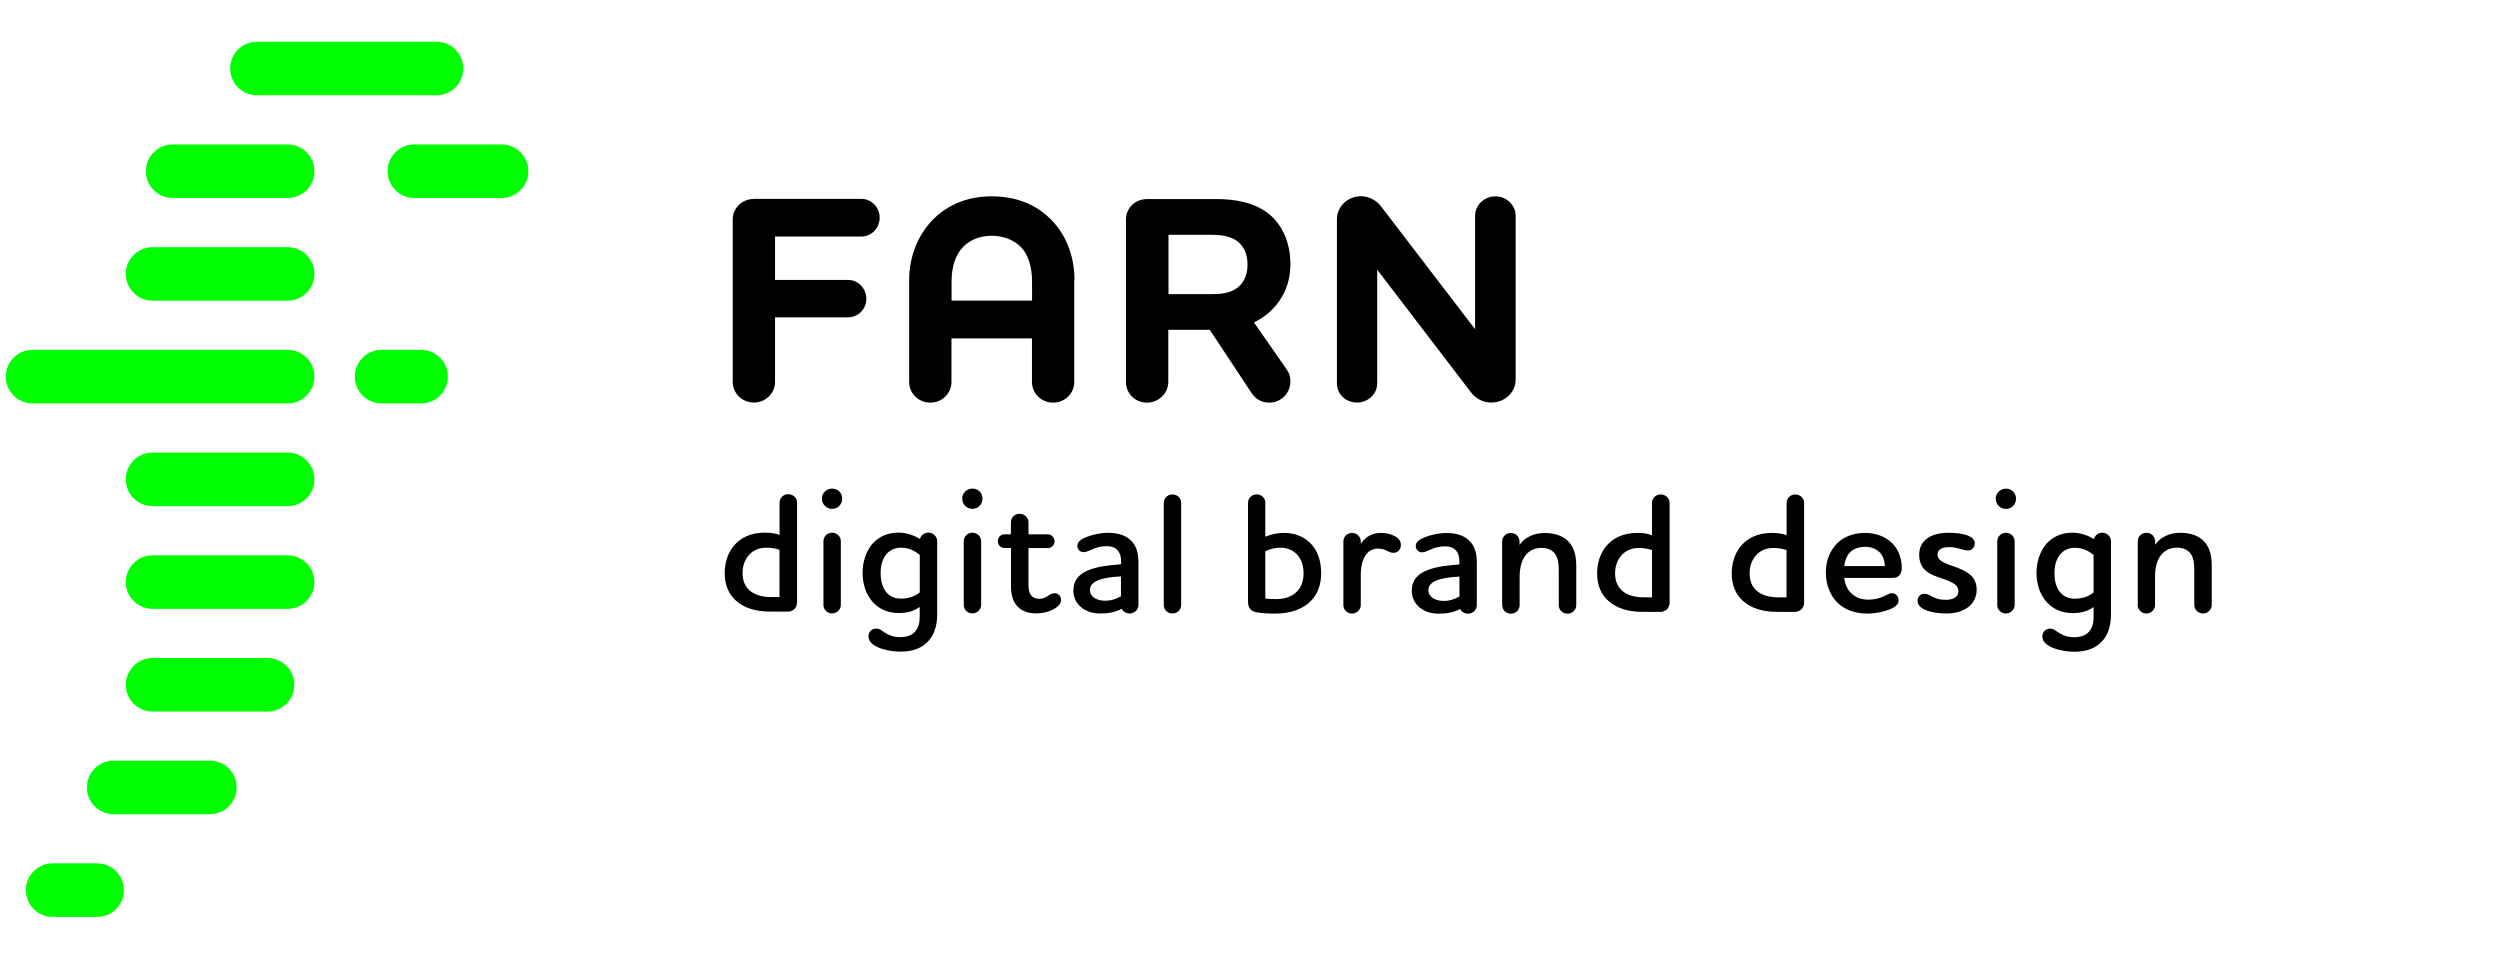<?xml version="1.0" encoding="UTF-8"?><svg id="Logo" xmlns="http://www.w3.org/2000/svg" viewBox="0 0 258.73 99.21"><defs><style>.cls-1{fill:lime;}</style></defs><path id="Unterzeile" d="m221.23,62.61c0,.49.4.88.9.88s.9-.39.9-.88v-3c0-.65.12-1.32.42-1.87.39-.69,1.02-1.06,1.84-1.06.6,0,1,.18,1.29.46.41.42.51,1.07.51,1.8v3.67c0,.49.4.88.91.88.47,0,.9-.39.9-.88v-4.1c0-1.21-.33-2.08-.93-2.61-.58-.53-1.41-.76-2.32-.76-1.11,0-2.03.42-2.61,1.23v-.35c0-.49-.39-.88-.9-.88s-.9.39-.9.88v6.59Zm-6.51-.65c-.67,0-1.16-.25-1.5-.65-.42-.48-.6-1.2-.6-2.01s.2-1.45.6-1.94c.35-.41.85-.67,1.53-.67.92,0,1.53.44,1.92.74v3.88c-.51.42-1.15.65-1.96.65m-3.35,3.89c0,1.2,2.2,1.6,3.29,1.6,1.17,0,2.08-.3,2.71-.9.74-.65,1.11-1.66,1.11-2.98v-7.56c0-.47-.4-.88-.91-.88-.41,0-.76.28-.86.65-.55-.33-1.34-.65-2.22-.65-1.16,0-2.04.44-2.66,1.11-.7.79-1.06,1.92-1.06,3.05,0,1.21.39,2.34,1.13,3.1.62.65,1.5,1.06,2.61,1.06.85,0,1.53-.16,2.17-.63v1.07c0,.64-.14,1.09-.49,1.5-.32.35-.83.56-1.55.56-.53,0-.99-.12-1.48-.42-.49-.3-.6-.47-1.02-.47-.44,0-.76.37-.76.79Zm-3.76-13.18c.58,0,1.04-.46,1.04-1.06s-.46-1.04-1.04-1.04-1.06.46-1.06,1.04.46,1.06,1.06,1.06m-.9,3.35v6.59c0,.49.39.88.9.88.47,0,.9-.39.9-.88v-6.59c0-.48-.39-.88-.9-.88s-.9.4-.9.88m-2.32.23c0-.82-1.3-1.11-2.71-1.11-1.95,0-3.05.86-3.05,2.27,0,1.01.46,1.66,1.32,2.06.6.28,1.32.46,1.82.69.53.25.92.49.92,1.02,0,.62-.55.9-1.36.9-1.23,0-1.52-.63-2.17-.63-.39,0-.7.32-.7.7,0,1.07,1.83,1.34,2.99,1.34,1.92,0,3.13-1,3.13-2.46,0-.92-.4-1.53-1.44-2.04-.55-.27-1.23-.46-1.78-.69-.47-.21-.83-.46-.83-.92,0-.53.5-.76,1.25-.76.83,0,1.34.35,1.9.35.39,0,.7-.32.7-.72h0Zm-13.51,2.33c.04-.49.23-1.01.53-1.36.35-.39.94-.63,1.64-.63.65,0,1.18.25,1.52.6.32.37.49.83.51,1.39h-4.19Zm4.95,2.8c-.26,0-.46.16-.85.33-.42.2-.97.35-1.6.35-.81,0-1.46-.28-1.9-.79-.33-.37-.55-.88-.6-1.46h5.04c.58,0,.91-.44.91-1,0-.88-.25-1.82-.97-2.57-.63-.63-1.59-1.09-2.84-1.09s-2.27.44-2.94,1.14c-.7.74-1.11,1.76-1.11,2.93,0,1.25.41,2.31,1.11,3.05.74.79,1.83,1.23,3.17,1.23.88,0,1.73-.18,2.42-.47.55-.25.83-.51.83-.9s-.28-.74-.67-.74m-10.13,1.94c.55,0,1.02-.33,1.02-.97v-10.31c0-.49-.4-.88-.91-.88s-.9.39-.9.88v3.33c-.48-.16-.94-.23-1.52-.23-1.52,0-2.63.58-3.31,1.48-.58.76-.85,1.73-.85,2.73,0,1.23.44,2.19,1.16,2.82.84.78,2.1,1.14,3.49,1.14h1.81Zm-1.62-1.51c-.92,0-1.75-.2-2.31-.72-.42-.39-.69-.97-.69-1.76,0-.65.18-1.21.49-1.66.42-.6,1.11-.97,1.92-.97.56,0,.95.07,1.41.21v4.9h-.83Zm-12.3,1.51c.55,0,1.02-.33,1.02-.97v-10.31c0-.49-.4-.88-.92-.88s-.9.39-.9.88v3.33c-.48-.16-.94-.23-1.52-.23-1.52,0-2.62.58-3.31,1.48-.58.76-.85,1.73-.85,2.73,0,1.23.44,2.19,1.16,2.82.85.78,2.1,1.14,3.49,1.14h1.81Zm-1.62-1.51c-.92,0-1.75-.2-2.31-.72-.42-.39-.69-.97-.69-1.76,0-.65.18-1.21.49-1.66.42-.6,1.11-.97,1.92-.97.56,0,.95.07,1.41.21v4.9h-.83Zm-14.68.81c0,.49.4.88.9.88s.9-.39.9-.88v-3c0-.65.12-1.32.42-1.87.39-.69,1.02-1.06,1.83-1.06.6,0,1,.18,1.29.46.4.42.51,1.07.51,1.8v3.67c0,.49.4.88.91.88.48,0,.9-.39.9-.88v-4.1c0-1.21-.33-2.08-.93-2.61-.58-.53-1.41-.76-2.33-.76-1.11,0-2.03.42-2.61,1.23v-.35c0-.49-.39-.88-.9-.88s-.9.39-.9.88v6.59Zm-6.04-.44c-.83,0-1.6-.35-1.6-1.13,0-.93,1.3-1.29,3.21-1.39v2.06c-.51.3-1.07.46-1.6.46m-3.33-1.09c0,1.57,1.34,2.41,2.76,2.41.81,0,1.52-.11,2.24-.49.14.3.46.49.83.49.47,0,.9-.39.9-.88v-4.42c0-1.02-.25-1.67-.67-2.15-.67-.74-1.65-.9-2.45-.9s-1.62.18-2.27.44c-.51.21-.93.46-.93.91,0,.37.28.65.65.65.25,0,.46-.11.86-.28.41-.18.9-.34,1.5-.34.48,0,.9.12,1.18.46.23.28.33.63.33,1.2v.21c-1.09.09-2.4.21-3.38.62-.9.37-1.55.99-1.55,2.06m-3.18-5.94c-.92,0-1.6.39-2.1,1.13v-.25c0-.47-.39-.88-.9-.88s-.9.4-.9.88v6.59c0,.49.39.88.9.88.47,0,.9-.39.9-.88v-3.17c0-1.25.44-2.68,1.8-2.68.79,0,1.04.44,1.57.44.44,0,.78-.33.78-.81,0-.42-.23-.69-.6-.9-.37-.21-.9-.35-1.45-.35m-11.97,1.9c.46-.23.97-.37,1.59-.37s1.23.23,1.67.69c.41.44.69,1.07.69,1.95,0,.76-.21,1.32-.55,1.75-.55.67-1.41.93-2.26.93-.33,0-.88-.02-1.15-.05v-4.9Zm0-5c0-.5-.4-.89-.9-.89s-.9.39-.9.89v10.27c0,.53.26.92.83,1.04.46.09,1.14.14,1.95.14,1.67,0,3.01-.49,3.84-1.43.63-.7.95-1.64.95-2.75,0-1.32-.39-2.33-1.04-3.03-.7-.75-1.69-1.14-2.78-1.14-.72,0-1.36.14-1.96.39v-3.48Zm-10.52,10.56c0,.5.4.88.9.88s.9-.39.9-.88v-10.56c0-.5-.39-.88-.9-.88s-.9.39-.9.88v10.56Zm-6.04-.44c-.83,0-1.6-.35-1.6-1.13,0-.93,1.3-1.29,3.21-1.39v2.06c-.51.3-1.08.46-1.6.46m-3.33-1.09c0,1.57,1.34,2.41,2.77,2.41.81,0,1.52-.11,2.24-.49.14.3.46.49.83.49.47,0,.9-.39.9-.88v-4.42c0-1.02-.24-1.67-.67-2.15-.67-.74-1.65-.9-2.45-.9s-1.62.18-2.27.44c-.51.21-.93.46-.93.91,0,.37.28.65.65.65.24,0,.46-.11.86-.28.4-.18.9-.34,1.5-.34.48,0,.9.12,1.18.46.23.28.34.63.34,1.2v.21c-1.09.09-2.4.21-3.39.62-.9.37-1.55.99-1.55,2.06m-7.13-5.78c-.39,0-.69.32-.69.72s.3.7.69.7h.67v4c0,1.53.7,2.77,2.61,2.77.56,0,1.13-.12,1.6-.33.53-.25.97-.6.97-1.04,0-.39-.23-.72-.69-.72-.53,0-.78.58-1.55.58s-1.13-.48-1.13-1.41v-3.84h2.01c.37,0,.69-.32.69-.7s-.32-.72-.69-.72h-2.01v-1.25c0-.49-.42-.88-.92-.88s-.9.39-.9.88v1.25h-.67Zm-3.32-2.63c.58,0,1.04-.46,1.04-1.06s-.46-1.04-1.04-1.04-1.06.46-1.06,1.04.46,1.06,1.06,1.06m-.9,3.35v6.59c0,.49.39.88.9.88.47,0,.9-.39.9-.88v-6.59c0-.48-.39-.88-.9-.88s-.9.4-.9.88m-6.5,5.94c-.67,0-1.16-.25-1.5-.65-.42-.48-.6-1.2-.6-2.01s.19-1.45.6-1.94c.35-.41.85-.67,1.53-.67.92,0,1.53.44,1.92.74v3.88c-.51.42-1.14.65-1.96.65m-3.35,3.89c0,1.2,2.2,1.6,3.29,1.6,1.16,0,2.08-.3,2.71-.9.74-.65,1.11-1.66,1.11-2.98v-7.56c0-.47-.41-.88-.92-.88-.4,0-.76.28-.86.65-.55-.33-1.34-.65-2.22-.65-1.16,0-2.04.44-2.66,1.11-.7.79-1.06,1.92-1.06,3.05,0,1.21.39,2.34,1.13,3.1.62.65,1.5,1.06,2.61,1.06.85,0,1.53-.16,2.17-.63v1.07c0,.64-.14,1.09-.49,1.5-.32.35-.83.56-1.55.56-.53,0-.99-.12-1.48-.42-.49-.3-.6-.47-1.02-.47s-.76.37-.76.79Zm-3.76-13.18c.58,0,1.04-.46,1.04-1.06s-.46-1.04-1.04-1.04-1.06.46-1.06,1.04.46,1.06,1.06,1.06m-.9,3.35v6.59c0,.49.39.88.9.88.48,0,.9-.39.9-.88v-6.59c0-.48-.39-.88-.9-.88s-.9.4-.9.88m-3.75,7.29c.55,0,1.02-.33,1.02-.97v-10.31c0-.49-.4-.88-.91-.88s-.9.39-.9.88v3.33c-.48-.16-.94-.23-1.52-.23-1.52,0-2.62.58-3.31,1.48-.58.76-.85,1.73-.85,2.73,0,1.23.44,2.19,1.16,2.82.84.78,2.1,1.14,3.49,1.14h1.82Zm-1.62-1.51c-.92,0-1.75-.2-2.31-.72-.42-.39-.69-.97-.69-1.76,0-.65.18-1.21.49-1.66.42-.6,1.11-.97,1.92-.97.56,0,.95.07,1.41.21v4.9h-.83Z"/><path id="FARN" d="m156.86,22.33c0-1.1-.94-2.01-2.1-2.01s-2.1.92-2.1,2.01v11.74l-9.67-12.63c-.49-.67-1.25-1.13-2.13-1.13-1.4,0-2.5,1.07-2.5,2.38v16.99c0,1.1.91,1.98,2.07,1.98s2.1-.89,2.1-1.98v-11.77l9.67,12.65c.49.67,1.25,1.1,2.13,1.1,1.4,0,2.53-1.04,2.53-2.38v-16.95Zm-31.29,1.98c.88,0,1.71.15,2.38.58.7.49,1.16,1.28,1.16,2.5s-.49,2.04-1.25,2.53c-.64.4-1.46.52-2.35.52h-4.58v-6.14h4.64Zm-4.64,9.82h4.27l4.3,6.5c.43.64,1.01,1.04,1.86,1.04,1.22,0,2.19-.98,2.19-2.23,0-.37-.09-.76-.36-1.16l-3.41-4.91c.49-.24.98-.55,1.46-.94,1.55-1.34,2.31-3.11,2.31-5.09,0-2.26-.88-4.21-2.41-5.34-1.4-1.03-3.23-1.4-5.25-1.4h-7.17c-1.25,0-2.19.94-2.19,2.13v16.8c0,1.19.94,2.14,2.19,2.14,1.16,0,2.19-.95,2.19-2.14v-5.4Zm-9.73-5.15c0-2.5-.91-5.07-3.02-6.8-1.34-1.13-3.2-1.86-5.55-1.86s-4.15.76-5.49,1.86c-2.07,1.74-3.05,4.3-3.05,6.8v10.55c0,1.19.98,2.14,2.19,2.14s2.19-.95,2.19-2.14v-4.51h8.33v4.51c0,1.19.98,2.14,2.19,2.14s2.19-.95,2.19-2.14v-10.55Zm-8.57-4.58c1.13,0,2.2.37,2.96,1.1.79.76,1.22,2.02,1.22,3.66v1.95h-8.33v-1.95c0-1.65.46-2.9,1.25-3.66.76-.76,1.83-1.1,2.9-1.1m-24.61-3.81c-1.22,0-2.19.94-2.19,2.13v16.8c0,1.19.98,2.14,2.19,2.14s2.19-.95,2.19-2.14v-6.68h7.56c1.04,0,1.89-.85,1.89-1.92s-.86-1.95-1.89-1.95h-7.56v-4.49h8.94c1.04,0,1.89-.88,1.89-1.95s-.86-1.95-1.89-1.95h-11.13Z"/><g id="Signet"><path class="cls-1" d="m10.05,94.89h-4.6c-1.53,0-2.77-1.24-2.77-2.77s1.24-2.77,2.77-2.77h4.6c1.53,0,2.77,1.24,2.77,2.77s-1.24,2.77-2.77,2.77"/><path class="cls-1" d="m45.17,9.86h-18.58c-1.53,0-2.77-1.24-2.77-2.77s1.24-2.77,2.77-2.77h18.58c1.53,0,2.77,1.24,2.77,2.77s-1.24,2.77-2.77,2.77"/><path class="cls-1" d="m51.91,20.49h-9.03c-1.53,0-2.77-1.24-2.77-2.77s1.24-2.77,2.77-2.77h9.03c1.53,0,2.77,1.24,2.77,2.77s-1.24,2.77-2.77,2.77"/><path class="cls-1" d="m29.77,31.12h-13.98c-1.53,0-2.77-1.24-2.77-2.77s1.24-2.77,2.77-2.77h13.98c1.53,0,2.77,1.24,2.77,2.77s-1.24,2.77-2.77,2.77"/><path class="cls-1" d="m29.77,41.75H3.37c-1.53,0-2.77-1.24-2.77-2.77s1.24-2.77,2.77-2.77h26.4c1.53,0,2.77,1.24,2.77,2.77s-1.24,2.77-2.77,2.77"/><path class="cls-1" d="m43.58,41.75h-4.09c-1.53,0-2.77-1.24-2.77-2.77s1.24-2.77,2.77-2.77h4.09c1.53,0,2.77,1.24,2.77,2.77s-1.24,2.77-2.77,2.77"/><path class="cls-1" d="m29.77,52.38h-13.98c-1.53,0-2.77-1.24-2.77-2.77s1.24-2.77,2.77-2.77h13.98c1.53,0,2.77,1.24,2.77,2.77s-1.24,2.77-2.77,2.77"/><path class="cls-1" d="m29.77,63.01h-13.98c-1.53,0-2.77-1.24-2.77-2.77s1.24-2.77,2.77-2.77h13.98c1.53,0,2.77,1.24,2.77,2.77s-1.24,2.77-2.77,2.77"/><path class="cls-1" d="m27.69,73.64h-11.9c-1.53,0-2.77-1.24-2.77-2.77s1.24-2.77,2.77-2.77h11.9c1.53,0,2.77,1.24,2.77,2.77s-1.24,2.77-2.77,2.77"/><path class="cls-1" d="m29.77,20.49h-11.9c-1.53,0-2.77-1.24-2.77-2.77s1.24-2.77,2.77-2.77h11.9c1.53,0,2.77,1.24,2.77,2.77s-1.24,2.77-2.77,2.77"/><path class="cls-1" d="m21.72,84.26h-9.96c-1.53,0-2.77-1.24-2.77-2.77s1.24-2.77,2.77-2.77h9.96c1.53,0,2.77,1.24,2.77,2.77s-1.24,2.77-2.77,2.77"/></g></svg>